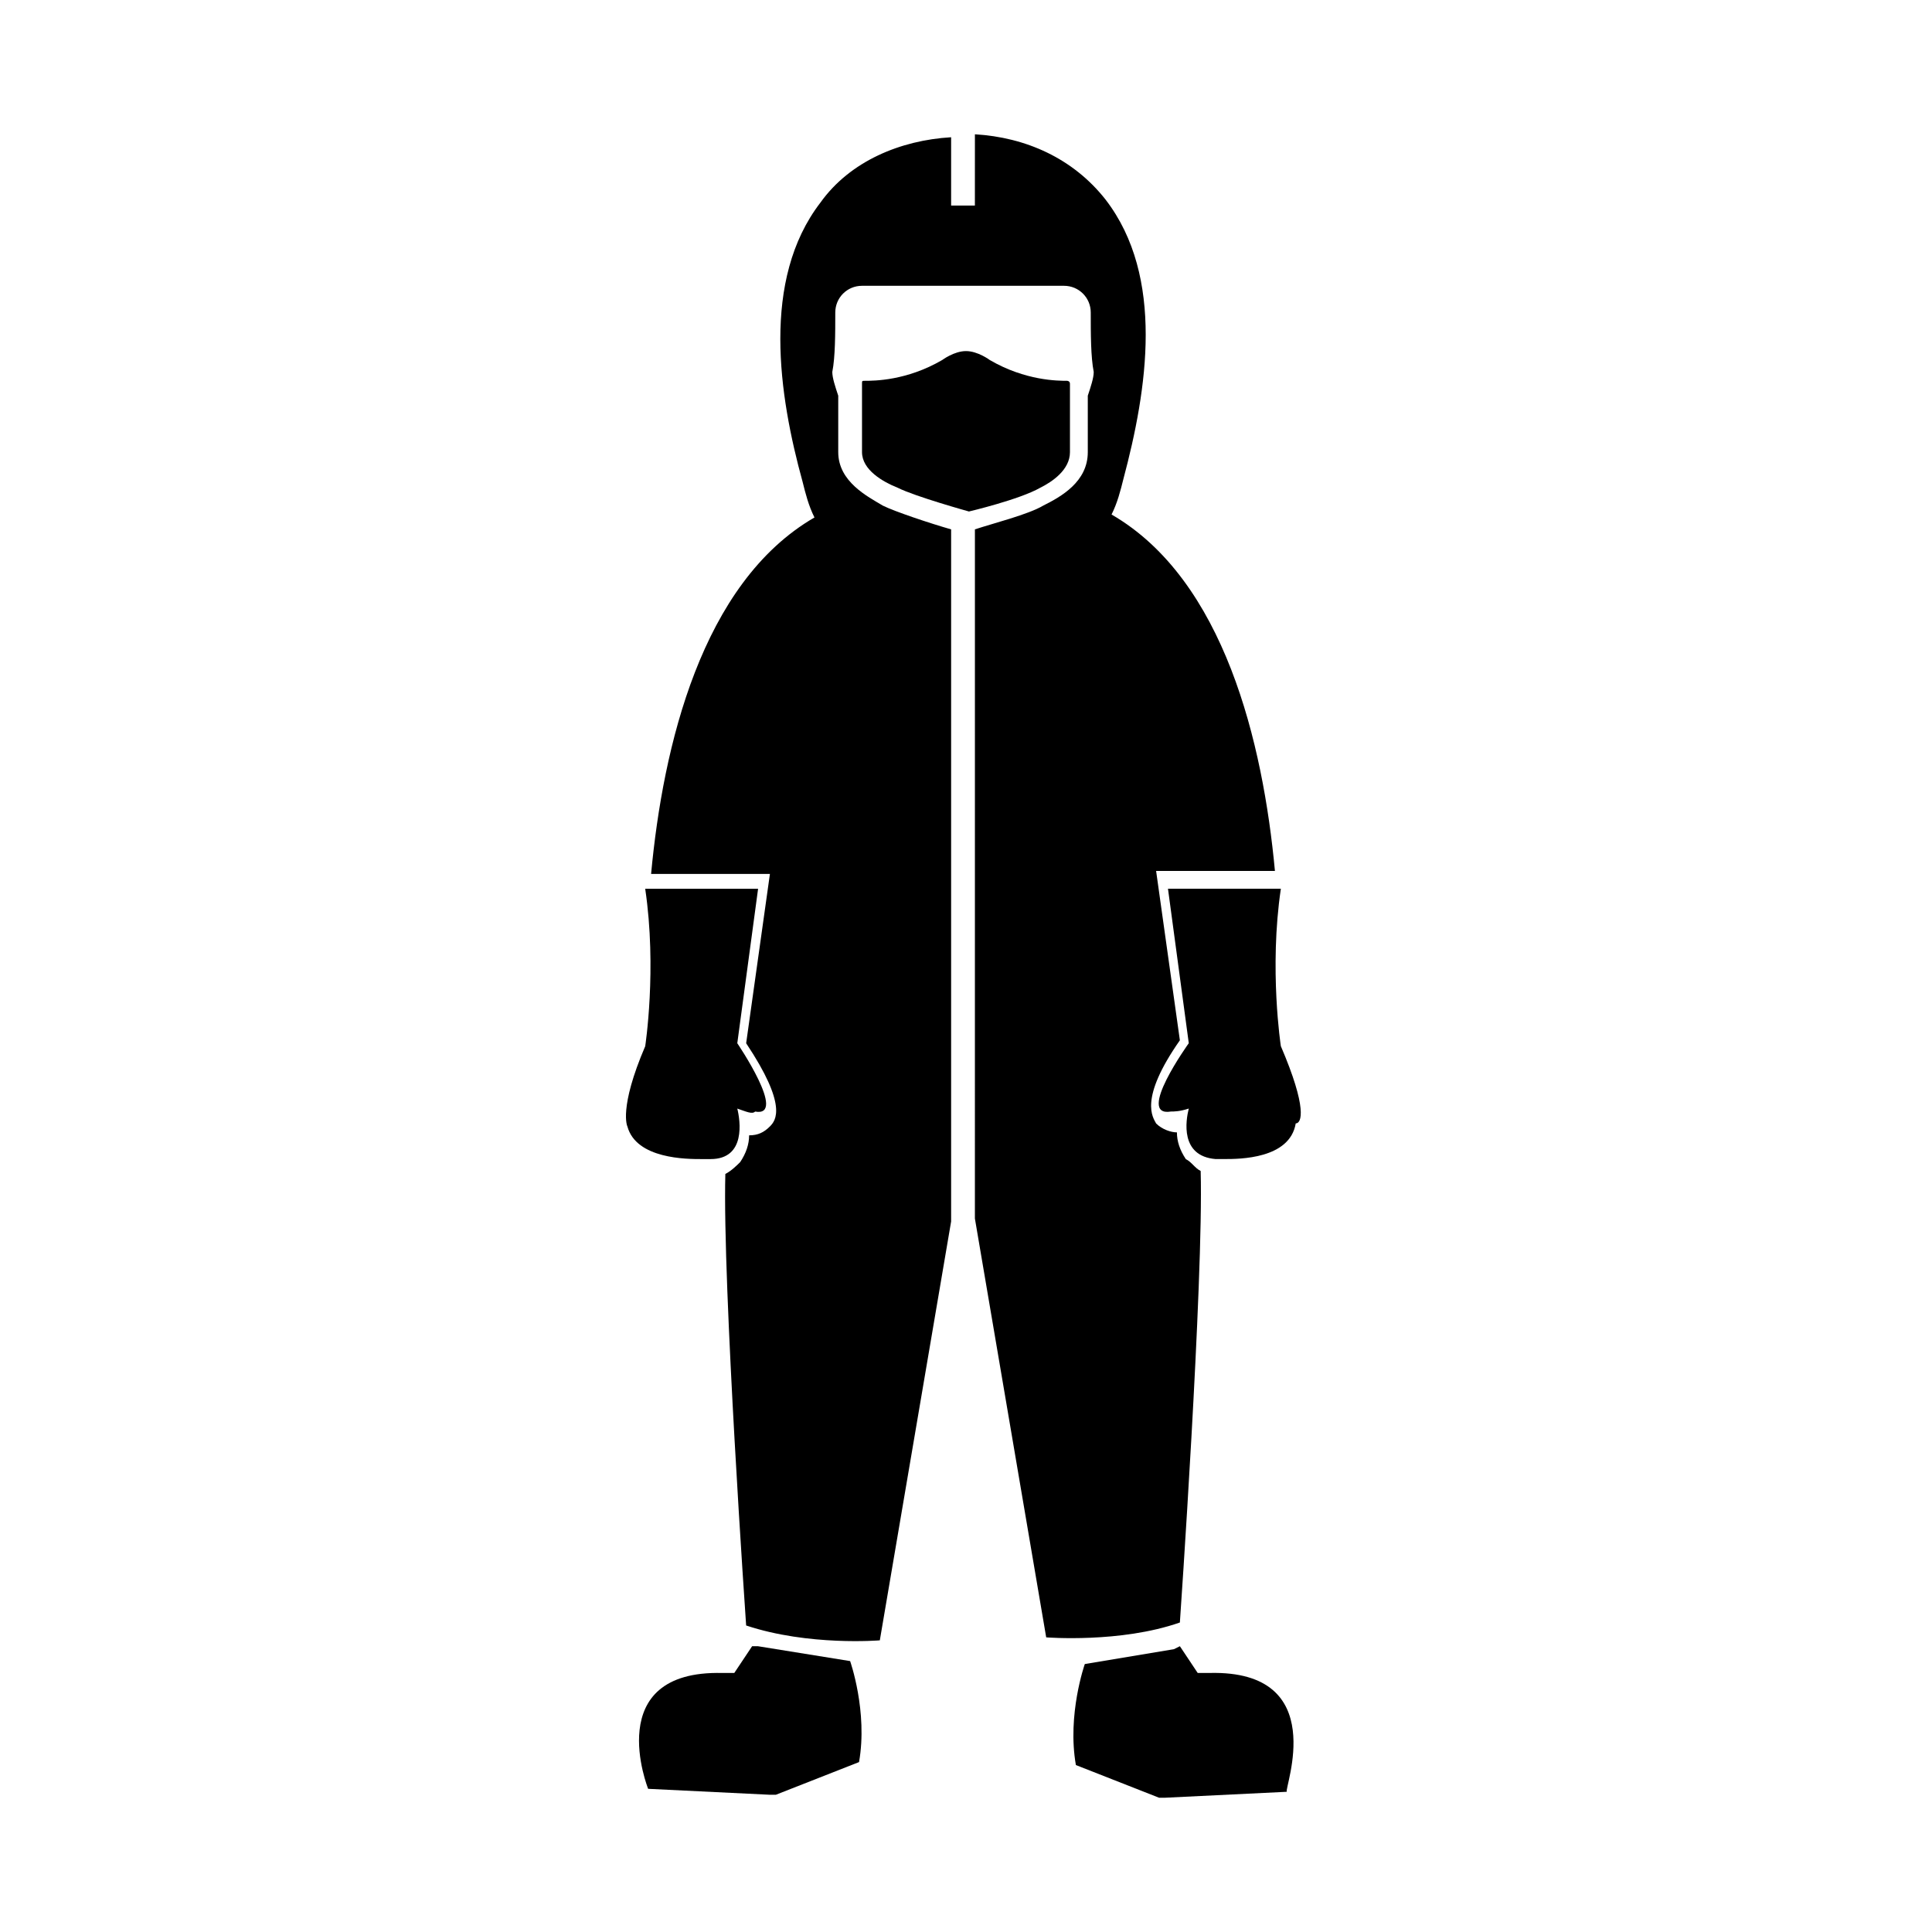 <?xml version="1.0" encoding="UTF-8"?>
<!-- Uploaded to: ICON Repo, www.svgrepo.com, Generator: ICON Repo Mixer Tools -->
<svg fill="#000000" width="800px" height="800px" version="1.1" viewBox="144 144 512 512" xmlns="http://www.w3.org/2000/svg">
 <g>
  <path d="m427.55 263.81v-18.105c0-0.789-0.789-0.789-0.789-0.789-2.363 0-11.02 0-20.469-5.512 0 0-3.148-2.363-6.297-2.363-3.148 0-6.297 2.363-6.297 2.363-9.445 5.512-18.105 5.512-20.469 5.512-0.789 0-0.789 0-0.789 0.789v18.105c0 4.723 5.512 7.871 9.445 9.445 4.723 2.363 18.895 6.297 18.895 6.297s13.383-3.148 18.895-6.297c3.152-1.574 7.875-4.723 7.875-9.445z"/>
  <path d="m483.44 421.25s-3.148-20.469 0-41.723h-29.914l5.512 40.934s-14.168 19.68-4.723 18.105c0.789 0 2.363 0 4.723-0.789-0.789 3.148-2.363 12.594 7.086 13.383h2.363c3.938 0 17.32 0 18.895-9.445 1.57 0 3.144-3.934-3.941-20.465z"/>
  <path d="m462.19 454.32c0.789 29.125-5.512 119.66-5.512 119.66-15.742 5.512-35.426 3.938-35.426 3.938l-18.895-111 0.004-182.63c4.723-1.574 14.168-3.938 18.105-6.297 4.723-2.363 11.809-6.297 11.809-14.168v-14.957c0.789-2.363 1.574-4.723 1.574-6.297-0.789-3.938-0.789-10.234-0.789-15.742 0-3.938-3.148-7.086-7.086-7.086h-53.531c-3.938 0-7.086 3.148-7.086 7.086 0 5.512 0 11.809-0.789 15.742 0 1.574 0.789 3.938 1.574 6.297v14.957c0 7.871 7.871 11.809 11.809 14.168 3.148 1.574 12.594 4.723 18.105 6.297v183.42l-18.895 111s-18.895 1.574-35.426-3.938c0 0-6.297-90.527-5.512-119.66 1.574-0.789 3.148-2.363 3.938-3.148 1.574-2.363 2.363-4.723 2.363-7.086 2.363 0 3.938-0.789 5.512-2.363 1.574-1.574 4.723-5.512-6.297-22.043l6.297-44.871h-31.488c3.148-33.852 13.383-77.145 43.297-94.465-1.574-3.148-2.363-6.297-3.148-9.445-6.297-22.828-11.02-53.531 4.723-73.996 7.871-11.02 21.254-16.531 34.637-17.32v18.105h6.297l0.008-18.887c13.383 0.789 25.977 6.297 34.637 17.32 15.742 20.469 11.02 50.383 4.723 73.996-0.789 3.148-1.574 6.297-3.148 9.445 29.914 17.32 40.148 60.613 43.297 94.465h-31.488l6.297 44.871c-11.02 15.742-7.086 20.469-6.297 22.043 1.574 1.574 3.938 2.363 5.512 2.363 0 2.363 0.789 4.723 2.363 7.086 1.57 0.781 2.359 2.356 3.934 3.144z"/>
  <path d="m344.89 580.27h-1.574l-4.723 7.086h-3.148c-32.273-0.789-19.68 30.699-19.68 30.699l32.273 1.574h1.574l22.043-8.66c2.363-13.383-2.363-26.766-2.363-26.766z"/>
  <path d="m464.55 587.35h-3.148l-4.723-7.086-1.578 0.789-23.617 3.938s-4.723 13.383-2.363 26.766l22.043 8.66h1.574l32.273-1.574c-0.781-0.789 11.812-32.277-20.461-31.492z"/>
  <path d="m329.94 451.17h2.363c9.445 0 7.871-10.234 7.086-13.383 2.363 0.789 3.938 1.574 4.723 0.789 8.66 1.574-4.723-18.105-4.723-18.105l5.512-40.934h-29.914c3.148 21.254 0 41.723 0 41.723-7.086 16.531-4.723 21.254-4.723 21.254 2.356 8.656 15.738 8.656 19.676 8.656z"/>
 </g>
</svg>